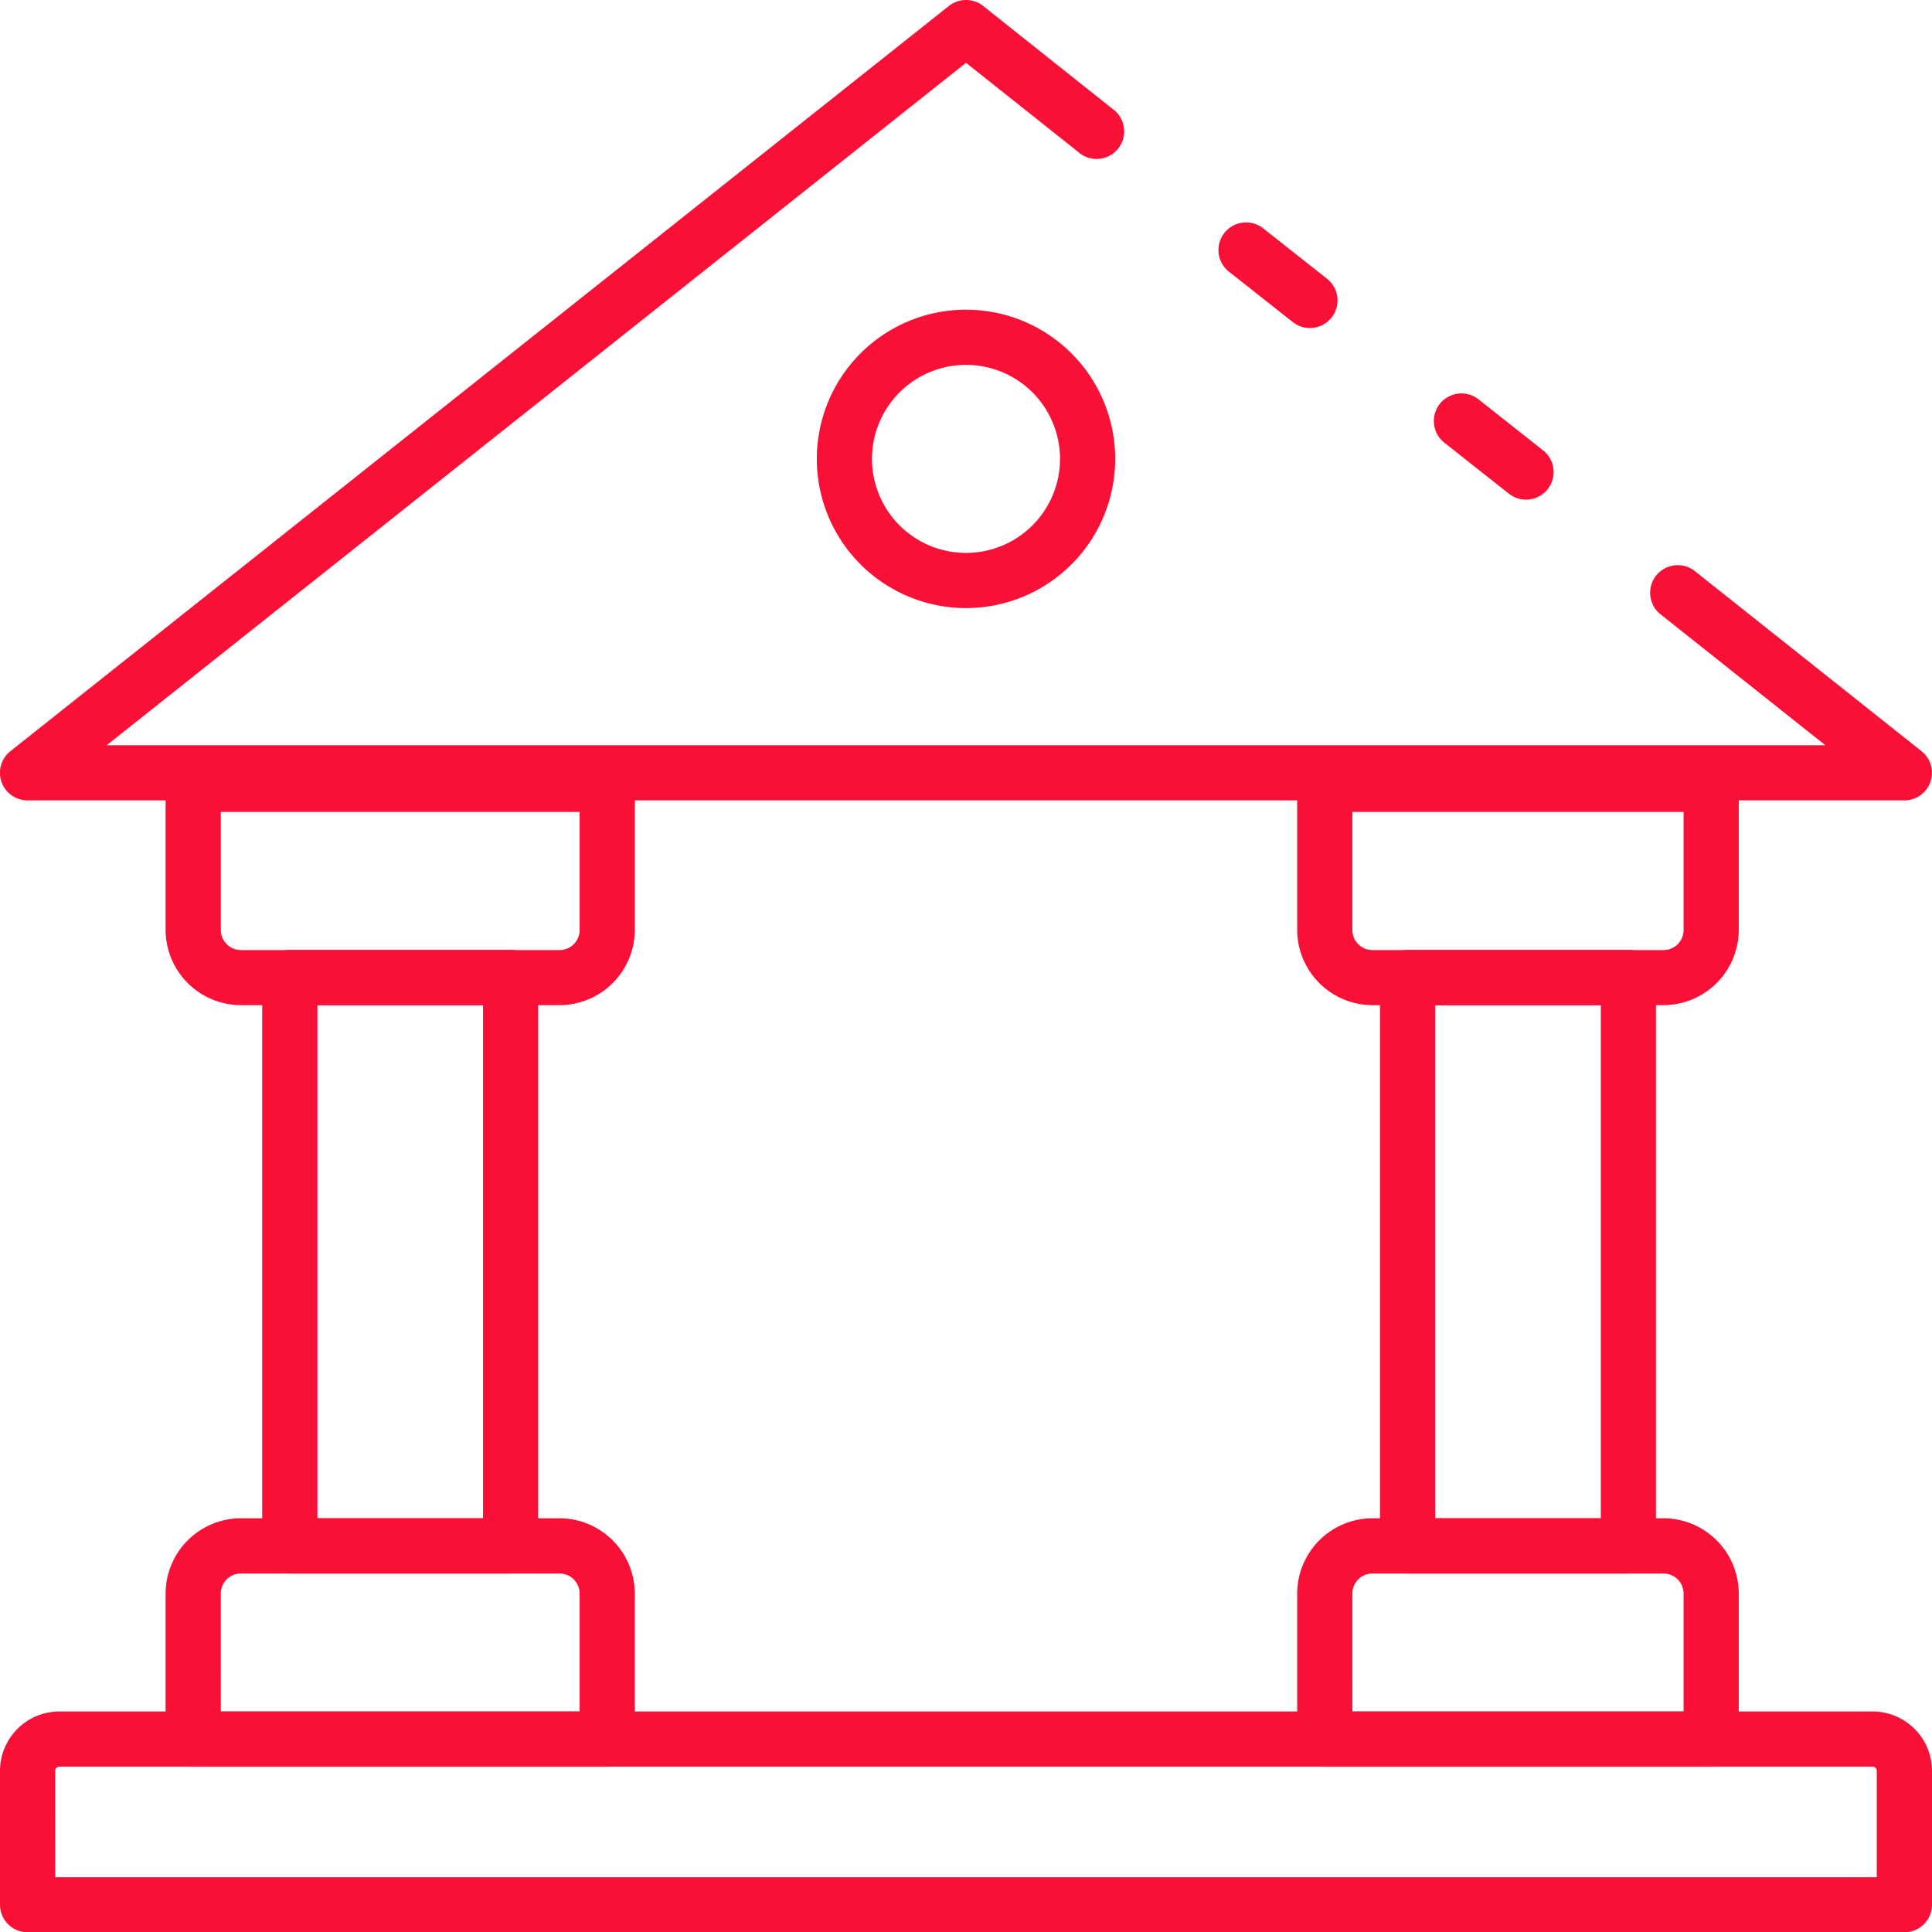 <svg xmlns="http://www.w3.org/2000/svg" width="50" height="50.007" viewBox="0 0 50 50.007">
    <defs>
        <style>.a{fill:#f91037;}</style>
    </defs>
    <g transform="translate(-2 -2)">
        <path class="a"
              d="M51.286,69.724H2.714A.714.714,0,0,1,2,69.01V65.547A1.539,1.539,0,0,1,3.536,64.01H50.465A1.539,1.539,0,0,1,52,65.547V69.01A.714.714,0,0,1,51.286,69.724ZM3.429,68.3H50.571V65.547a.109.109,0,0,0-.108-.109H3.536a.109.109,0,0,0-.108.109Z"
              transform="translate(0 -17.717)"/>
        <path class="a"
              d="M19.429,63.439H8.714A.714.714,0,0,1,8,62.724V58.96a1.952,1.952,0,0,1,1.949-1.95h8.244a1.952,1.952,0,0,1,1.949,1.95v3.764A.714.714,0,0,1,19.429,63.439Zm-10-1.429h9.286V58.96a.521.521,0,0,0-.521-.521H9.949a.521.521,0,0,0-.521.521Z"
              transform="translate(-1.714 -15.717)"/>
        <path class="a"
              d="M18.194,35.846H9.949A1.952,1.952,0,0,1,8,33.9V30.131a.714.714,0,0,1,.714-.714H19.429a.714.714,0,0,1,.714.714V33.9A1.952,1.952,0,0,1,18.194,35.846Zm-8.765-5V33.9a.521.521,0,0,0,.521.521h8.244a.521.521,0,0,0,.521-.521V30.846Z"
              transform="translate(-1.714 -7.833)"/>
        <path class="a"
              d="M59.714,63.439h-10A.714.714,0,0,1,49,62.724V58.96a1.952,1.952,0,0,1,1.949-1.95h7.53a1.952,1.952,0,0,1,1.949,1.95v3.764A.714.714,0,0,1,59.714,63.439ZM50.429,62.01H59V58.96a.521.521,0,0,0-.521-.521h-7.53a.521.521,0,0,0-.521.521Z"
              transform="translate(-13.429 -15.717)"/>
        <path class="a"
              d="M58.479,35.846h-7.53A1.952,1.952,0,0,1,49,33.9V30.131a.714.714,0,0,1,.714-.714h10a.714.714,0,0,1,.714.714V33.9A1.952,1.952,0,0,1,58.479,35.846Zm-8.051-5V33.9a.521.521,0,0,0,.521.521h7.53A.521.521,0,0,0,59,33.9V30.846Z"
              transform="translate(-13.429 -7.833)"/>
        <path class="a"
              d="M48.522,12.8a.71.71,0,0,1-.442-.154l-1.629-1.286a.715.715,0,1,1,.886-1.121l1.629,1.286a.714.714,0,0,1-.444,1.275Z"
              transform="translate(-12.623 -2.311)"/>
        <path class="a"
              d="M51.286,22.714H2.714a.714.714,0,0,1-.444-1.274L26.556,2.155a.714.714,0,0,1,.889,0l3.341,2.658A.714.714,0,1,1,29.9,5.929L27,3.626,4.762,21.286H49.239L44.97,17.895a.714.714,0,0,1,.887-1.119l5.871,4.664a.714.714,0,0,1-.443,1.274Z"
              transform="translate(0 0)"/>
        <path class="a"
              d="M56.328,19a.708.708,0,0,1-.442-.154l-1.671-1.321a.714.714,0,1,1,.886-1.12l1.671,1.321A.714.714,0,0,1,56.328,19Z"
              transform="translate(-14.836 -4.069)"/>
        <path class="a"
              d="M58.429,52.555H52.714A.714.714,0,0,1,52,51.841V37.131a.714.714,0,0,1,.714-.714h5.714a.714.714,0,0,1,.714.714V51.841A.714.714,0,0,1,58.429,52.555Zm-5-1.429h4.286V37.846H53.429Z"
              transform="translate(-14.286 -9.833)"/>
        <path class="a"
              d="M17.929,52.555H12.214a.714.714,0,0,1-.714-.714V37.131a.714.714,0,0,1,.714-.714h5.714a.714.714,0,0,1,.714.714V51.841A.714.714,0,0,1,17.929,52.555Zm-5-1.429h4.286V37.846H12.929Z"
              transform="translate(-2.714 -9.833)"/>
        <path class="a"
              d="M35.455,20.942a3.861,3.861,0,1,1,3.861-3.861A3.861,3.861,0,0,1,35.455,20.942Zm0-6.294a2.433,2.433,0,1,0,2.433,2.433A2.433,2.433,0,0,0,35.455,14.648Z"
              transform="translate(-8.455 -3.205)"/>
    </g>
</svg>